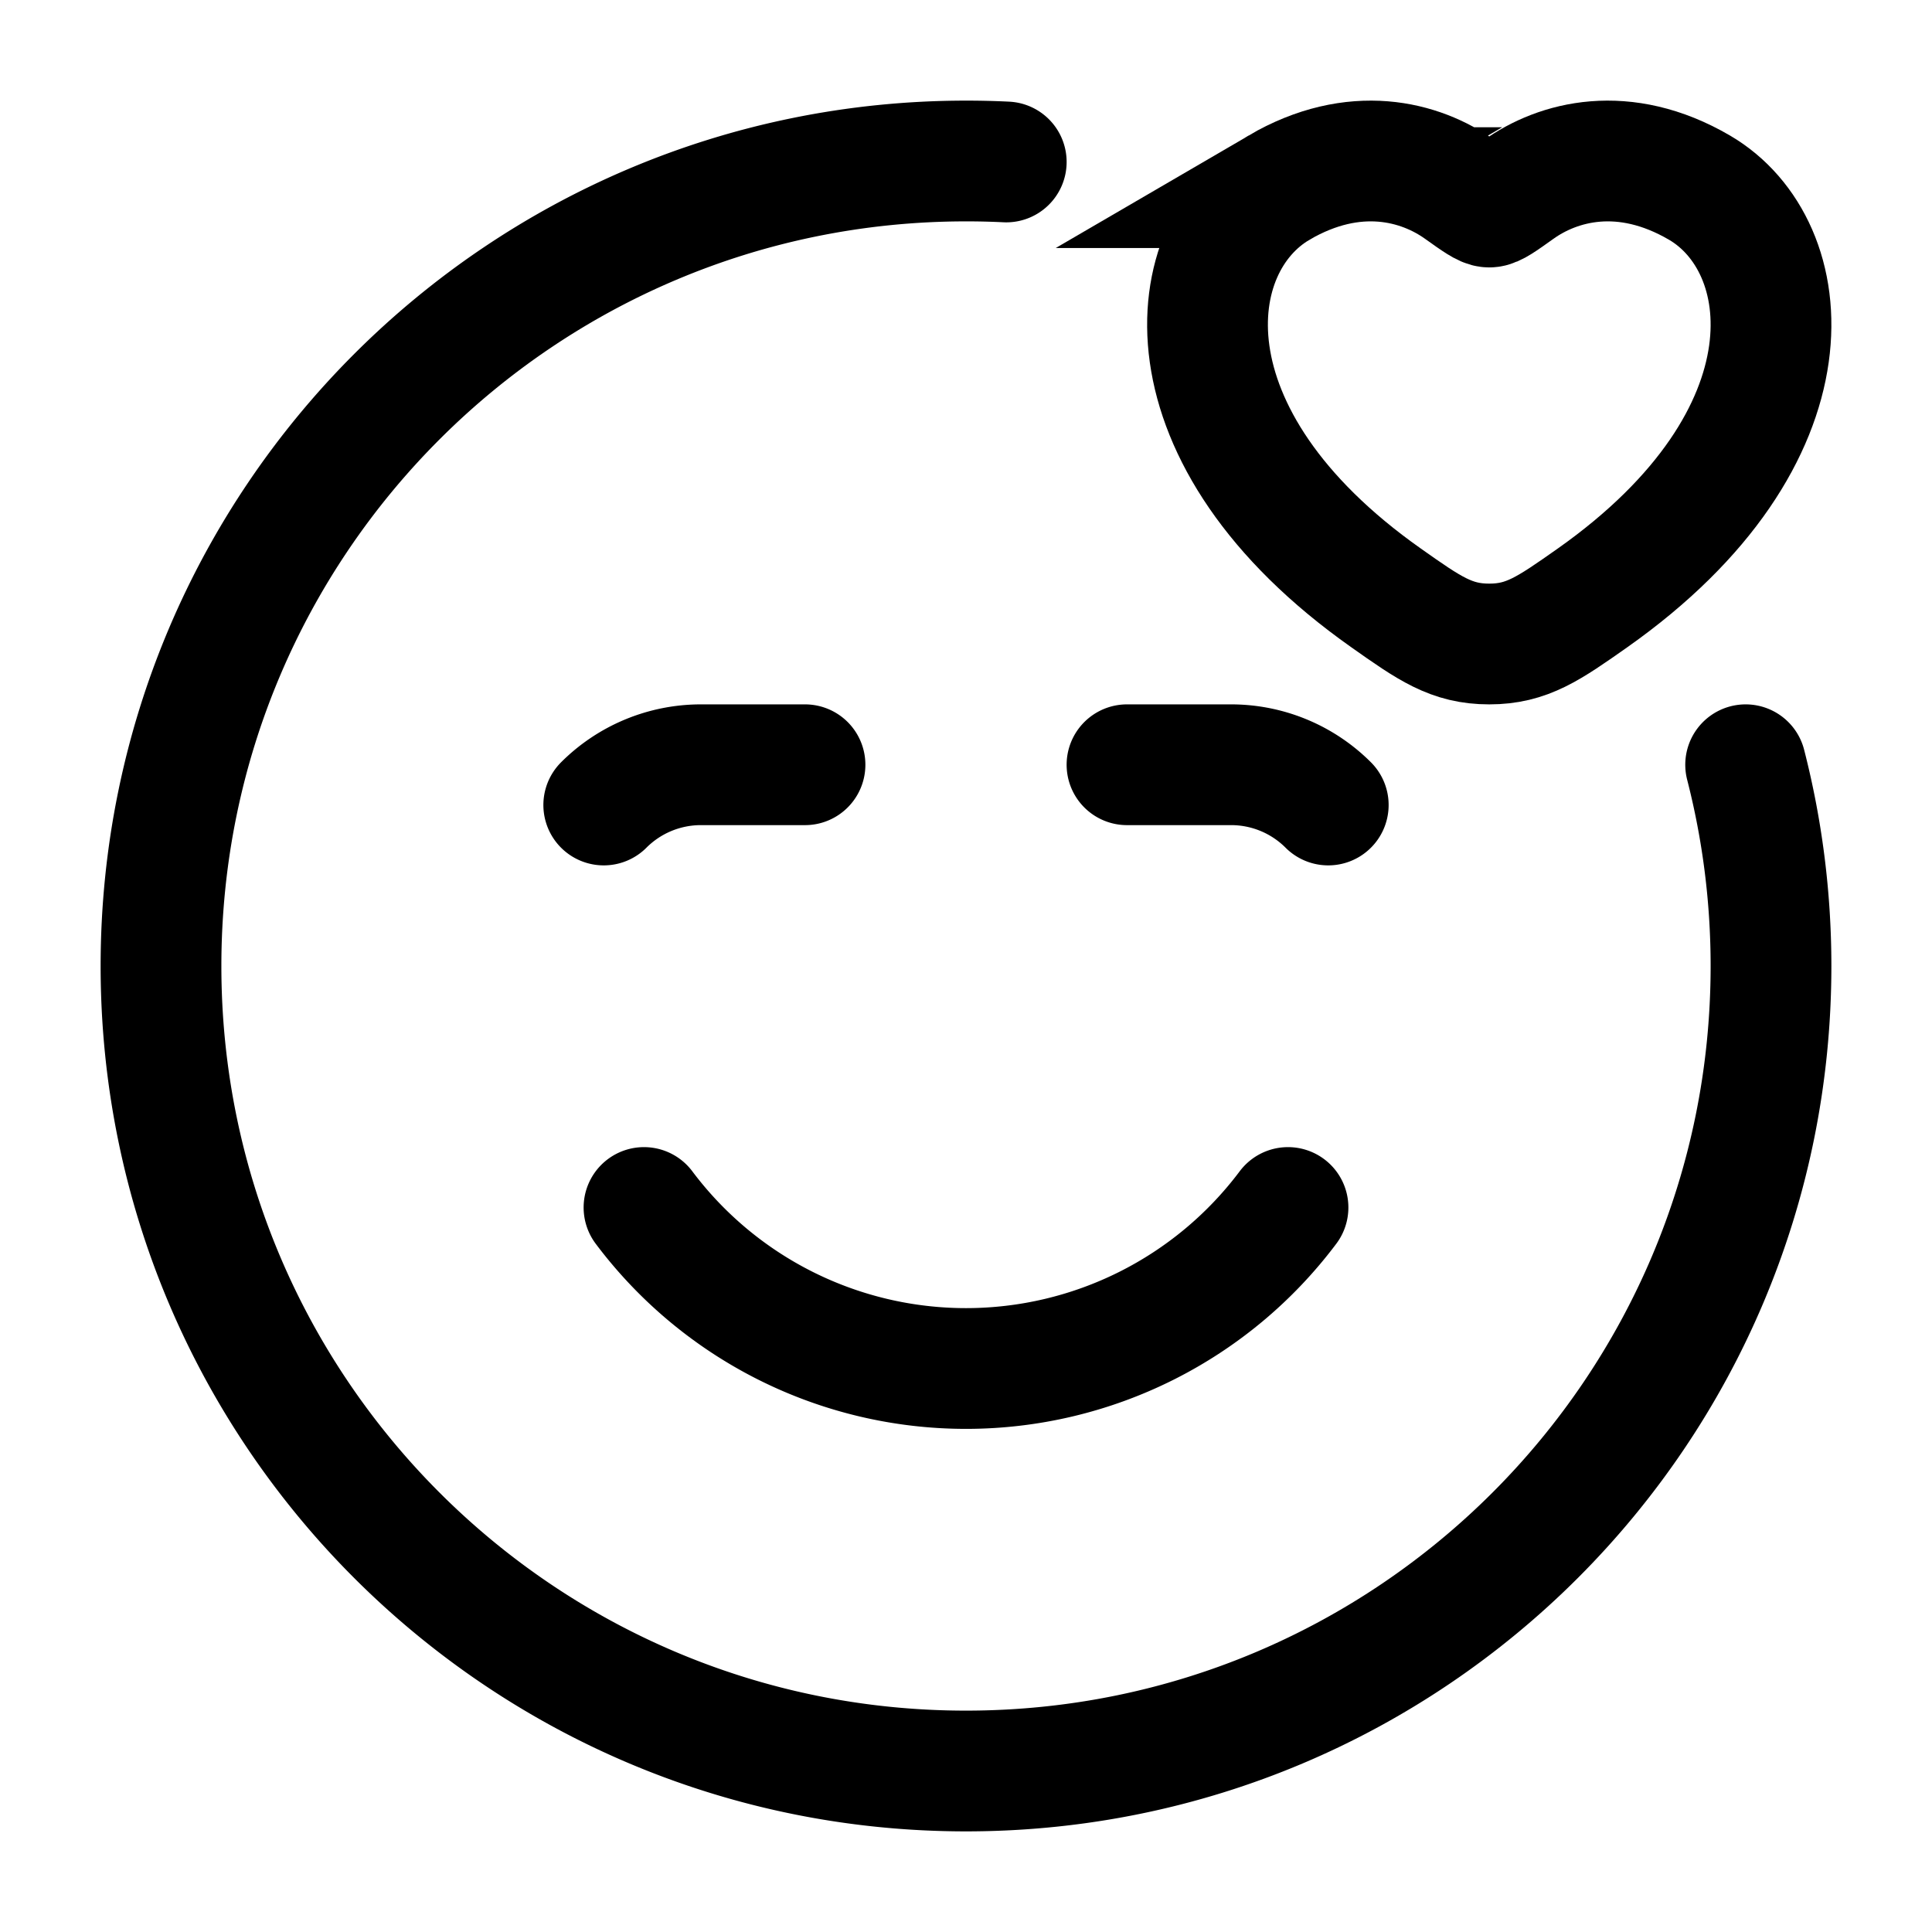 <svg xmlns="http://www.w3.org/2000/svg" width="1em" height="1em" viewBox="0 0 24 24"><!--Icon from Huge Icons by Hugeicons - undefined--><g fill="none" stroke="currentColor" stroke-linecap="round" stroke-width="1.5"><path stroke-linejoin="round" d="M12.5 2.012A10 10 0 0 0 12 2C6.477 2 2 6.477 2 12s4.477 10 10 10s10-4.477 10-10c0-.863-.11-1.701-.315-2.5"/><path stroke-linejoin="round" d="M8 15a5 5 0 0 0 4 2a5 5 0 0 0 4-2m-6-5.5H8.707c-.453 0-.887.18-1.207.5m6.5-.5h1.293c.453 0 .887.18 1.207.5"/><path d="M15.888 2.331c.939-.548 1.758-.327 2.25.025c.202.144.303.216.362.216c.06 0 .16-.072.362-.216c.492-.352 1.311-.573 2.25-.025c1.232.72 1.51 3.094-1.33 5.097c-.542.381-.813.572-1.282.572s-.74-.19-1.281-.572c-2.841-2.003-2.563-4.377-1.33-5.097Z"/></g></svg>